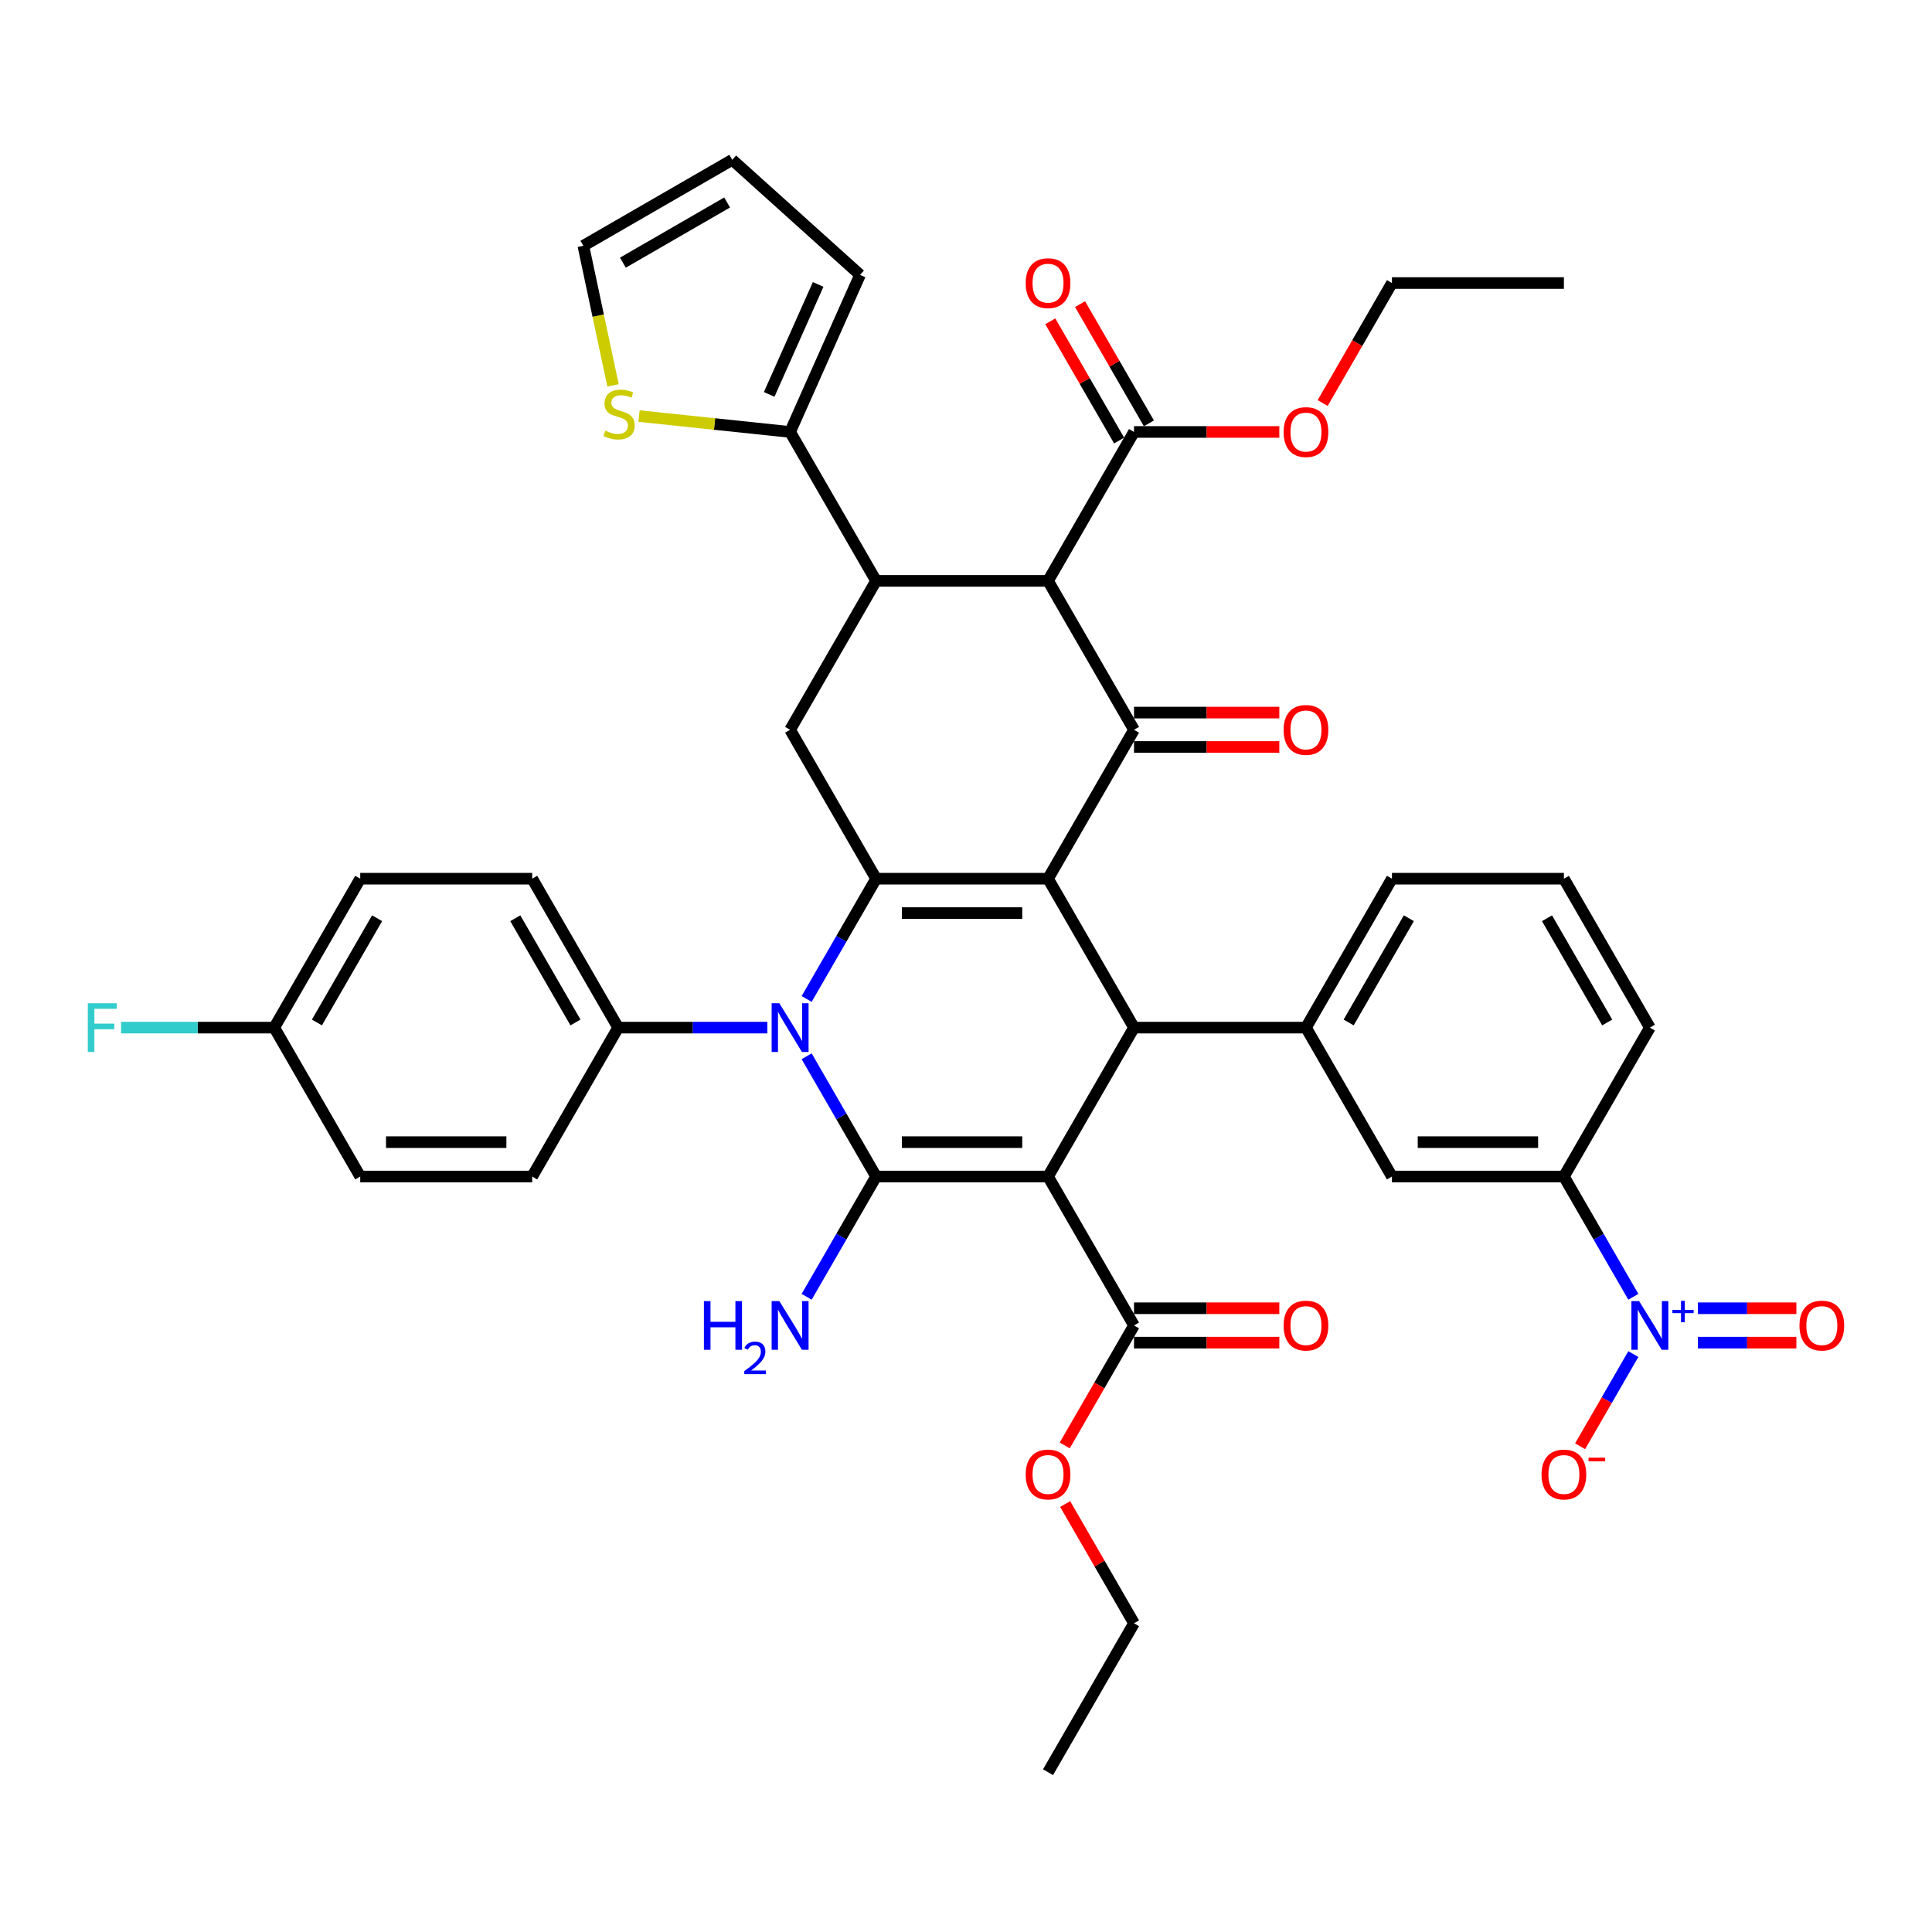 <?xml version='1.0' encoding='iso-8859-1'?>
<svg version='1.1' baseProfile='full'
              xmlns='http://www.w3.org/2000/svg'
                      xmlns:rdkit='http://www.rdkit.org/xml'
                      xmlns:xlink='http://www.w3.org/1999/xlink'
                  xml:space='preserve'
width='1000px' height='1000px' viewBox='0 0 1000 1000'>
<!-- END OF HEADER -->
<rect style='opacity:1.0;fill:#FFFFFF;stroke:none' width='1000' height='1000' x='0' y='0'> </rect>
<path class='bond-1' d='M 542.463,608.97 L 453.461,608.97' style='fill:none;fill-rule:evenodd;stroke:#000000;stroke-width:6px;stroke-linecap:butt;stroke-linejoin:miter;stroke-opacity:1' />
<path class='bond-1' d='M 529.113,591.17 L 466.811,591.17' style='fill:none;fill-rule:evenodd;stroke:#000000;stroke-width:6px;stroke-linecap:butt;stroke-linejoin:miter;stroke-opacity:1' />
<path class='bond-4' d='M 542.463,608.97 L 586.964,531.892' style='fill:none;fill-rule:evenodd;stroke:#000000;stroke-width:6px;stroke-linecap:butt;stroke-linejoin:miter;stroke-opacity:1' />
<path class='bond-11' d='M 542.463,608.97 L 586.964,686.049' style='fill:none;fill-rule:evenodd;stroke:#000000;stroke-width:6px;stroke-linecap:butt;stroke-linejoin:miter;stroke-opacity:1' />
<path class='bond-0' d='M 542.463,454.813 L 586.964,531.892' style='fill:none;fill-rule:evenodd;stroke:#000000;stroke-width:6px;stroke-linecap:butt;stroke-linejoin:miter;stroke-opacity:1' />
<path class='bond-2' d='M 542.463,454.813 L 453.461,454.813' style='fill:none;fill-rule:evenodd;stroke:#000000;stroke-width:6px;stroke-linecap:butt;stroke-linejoin:miter;stroke-opacity:1' />
<path class='bond-2' d='M 529.113,472.614 L 466.811,472.614' style='fill:none;fill-rule:evenodd;stroke:#000000;stroke-width:6px;stroke-linecap:butt;stroke-linejoin:miter;stroke-opacity:1' />
<path class='bond-5' d='M 542.463,454.813 L 586.964,377.735' style='fill:none;fill-rule:evenodd;stroke:#000000;stroke-width:6px;stroke-linecap:butt;stroke-linejoin:miter;stroke-opacity:1' />
<path class='bond-3' d='M 453.461,608.97 L 435.49,577.845' style='fill:none;fill-rule:evenodd;stroke:#000000;stroke-width:6px;stroke-linecap:butt;stroke-linejoin:miter;stroke-opacity:1' />
<path class='bond-3' d='M 435.49,577.845 L 417.52,546.72' style='fill:none;fill-rule:evenodd;stroke:#0000FF;stroke-width:6px;stroke-linecap:butt;stroke-linejoin:miter;stroke-opacity:1' />
<path class='bond-21' d='M 453.461,608.97 L 435.49,640.096' style='fill:none;fill-rule:evenodd;stroke:#000000;stroke-width:6px;stroke-linecap:butt;stroke-linejoin:miter;stroke-opacity:1' />
<path class='bond-21' d='M 435.49,640.096 L 417.52,671.221' style='fill:none;fill-rule:evenodd;stroke:#0000FF;stroke-width:6px;stroke-linecap:butt;stroke-linejoin:miter;stroke-opacity:1' />
<path class='bond-9' d='M 453.461,454.813 L 408.959,377.735' style='fill:none;fill-rule:evenodd;stroke:#000000;stroke-width:6px;stroke-linecap:butt;stroke-linejoin:miter;stroke-opacity:1' />
<path class='bond-42' d='M 453.461,454.813 L 435.49,485.939' style='fill:none;fill-rule:evenodd;stroke:#000000;stroke-width:6px;stroke-linecap:butt;stroke-linejoin:miter;stroke-opacity:1' />
<path class='bond-42' d='M 435.49,485.939 L 417.52,517.064' style='fill:none;fill-rule:evenodd;stroke:#0000FF;stroke-width:6px;stroke-linecap:butt;stroke-linejoin:miter;stroke-opacity:1' />
<path class='bond-15' d='M 397.175,531.892 L 358.566,531.892' style='fill:none;fill-rule:evenodd;stroke:#0000FF;stroke-width:6px;stroke-linecap:butt;stroke-linejoin:miter;stroke-opacity:1' />
<path class='bond-15' d='M 358.566,531.892 L 319.957,531.892' style='fill:none;fill-rule:evenodd;stroke:#000000;stroke-width:6px;stroke-linecap:butt;stroke-linejoin:miter;stroke-opacity:1' />
<path class='bond-10' d='M 586.964,531.892 L 675.967,531.892' style='fill:none;fill-rule:evenodd;stroke:#000000;stroke-width:6px;stroke-linecap:butt;stroke-linejoin:miter;stroke-opacity:1' />
<path class='bond-6' d='M 586.964,377.735 L 542.463,300.656' style='fill:none;fill-rule:evenodd;stroke:#000000;stroke-width:6px;stroke-linecap:butt;stroke-linejoin:miter;stroke-opacity:1' />
<path class='bond-19' d='M 586.964,386.635 L 624.568,386.635' style='fill:none;fill-rule:evenodd;stroke:#000000;stroke-width:6px;stroke-linecap:butt;stroke-linejoin:miter;stroke-opacity:1' />
<path class='bond-19' d='M 624.568,386.635 L 662.172,386.635' style='fill:none;fill-rule:evenodd;stroke:#FF0000;stroke-width:6px;stroke-linecap:butt;stroke-linejoin:miter;stroke-opacity:1' />
<path class='bond-19' d='M 586.964,368.835 L 624.568,368.835' style='fill:none;fill-rule:evenodd;stroke:#000000;stroke-width:6px;stroke-linecap:butt;stroke-linejoin:miter;stroke-opacity:1' />
<path class='bond-19' d='M 624.568,368.835 L 662.172,368.835' style='fill:none;fill-rule:evenodd;stroke:#FF0000;stroke-width:6px;stroke-linecap:butt;stroke-linejoin:miter;stroke-opacity:1' />
<path class='bond-7' d='M 542.463,300.656 L 453.461,300.656' style='fill:none;fill-rule:evenodd;stroke:#000000;stroke-width:6px;stroke-linecap:butt;stroke-linejoin:miter;stroke-opacity:1' />
<path class='bond-13' d='M 542.463,300.656 L 586.964,223.578' style='fill:none;fill-rule:evenodd;stroke:#000000;stroke-width:6px;stroke-linecap:butt;stroke-linejoin:miter;stroke-opacity:1' />
<path class='bond-12' d='M 453.461,300.656 L 408.959,223.578' style='fill:none;fill-rule:evenodd;stroke:#000000;stroke-width:6px;stroke-linecap:butt;stroke-linejoin:miter;stroke-opacity:1' />
<path class='bond-43' d='M 453.461,300.656 L 408.959,377.735' style='fill:none;fill-rule:evenodd;stroke:#000000;stroke-width:6px;stroke-linecap:butt;stroke-linejoin:miter;stroke-opacity:1' />
<path class='bond-8' d='M 845.412,671.221 L 827.441,640.096' style='fill:none;fill-rule:evenodd;stroke:#0000FF;stroke-width:6px;stroke-linecap:butt;stroke-linejoin:miter;stroke-opacity:1' />
<path class='bond-8' d='M 827.441,640.096 L 809.471,608.97' style='fill:none;fill-rule:evenodd;stroke:#000000;stroke-width:6px;stroke-linecap:butt;stroke-linejoin:miter;stroke-opacity:1' />
<path class='bond-18' d='M 845.412,700.877 L 831.639,724.731' style='fill:none;fill-rule:evenodd;stroke:#0000FF;stroke-width:6px;stroke-linecap:butt;stroke-linejoin:miter;stroke-opacity:1' />
<path class='bond-18' d='M 831.639,724.731 L 817.867,748.585' style='fill:none;fill-rule:evenodd;stroke:#FF0000;stroke-width:6px;stroke-linecap:butt;stroke-linejoin:miter;stroke-opacity:1' />
<path class='bond-20' d='M 878.844,694.949 L 904.323,694.949' style='fill:none;fill-rule:evenodd;stroke:#0000FF;stroke-width:6px;stroke-linecap:butt;stroke-linejoin:miter;stroke-opacity:1' />
<path class='bond-20' d='M 904.323,694.949 L 929.801,694.949' style='fill:none;fill-rule:evenodd;stroke:#FF0000;stroke-width:6px;stroke-linecap:butt;stroke-linejoin:miter;stroke-opacity:1' />
<path class='bond-20' d='M 878.844,677.149 L 904.323,677.149' style='fill:none;fill-rule:evenodd;stroke:#0000FF;stroke-width:6px;stroke-linecap:butt;stroke-linejoin:miter;stroke-opacity:1' />
<path class='bond-20' d='M 904.323,677.149 L 929.801,677.149' style='fill:none;fill-rule:evenodd;stroke:#FF0000;stroke-width:6px;stroke-linecap:butt;stroke-linejoin:miter;stroke-opacity:1' />
<path class='bond-16' d='M 675.967,531.892 L 720.468,608.97' style='fill:none;fill-rule:evenodd;stroke:#000000;stroke-width:6px;stroke-linecap:butt;stroke-linejoin:miter;stroke-opacity:1' />
<path class='bond-34' d='M 675.967,531.892 L 720.468,454.813' style='fill:none;fill-rule:evenodd;stroke:#000000;stroke-width:6px;stroke-linecap:butt;stroke-linejoin:miter;stroke-opacity:1' />
<path class='bond-34' d='M 698.058,529.23 L 729.209,475.275' style='fill:none;fill-rule:evenodd;stroke:#000000;stroke-width:6px;stroke-linecap:butt;stroke-linejoin:miter;stroke-opacity:1' />
<path class='bond-24' d='M 586.964,694.949 L 624.568,694.949' style='fill:none;fill-rule:evenodd;stroke:#000000;stroke-width:6px;stroke-linecap:butt;stroke-linejoin:miter;stroke-opacity:1' />
<path class='bond-24' d='M 624.568,694.949 L 662.172,694.949' style='fill:none;fill-rule:evenodd;stroke:#FF0000;stroke-width:6px;stroke-linecap:butt;stroke-linejoin:miter;stroke-opacity:1' />
<path class='bond-24' d='M 586.964,677.149 L 624.568,677.149' style='fill:none;fill-rule:evenodd;stroke:#000000;stroke-width:6px;stroke-linecap:butt;stroke-linejoin:miter;stroke-opacity:1' />
<path class='bond-24' d='M 624.568,677.149 L 662.172,677.149' style='fill:none;fill-rule:evenodd;stroke:#FF0000;stroke-width:6px;stroke-linecap:butt;stroke-linejoin:miter;stroke-opacity:1' />
<path class='bond-29' d='M 586.964,686.049 L 569.035,717.103' style='fill:none;fill-rule:evenodd;stroke:#000000;stroke-width:6px;stroke-linecap:butt;stroke-linejoin:miter;stroke-opacity:1' />
<path class='bond-29' d='M 569.035,717.103 L 551.106,748.157' style='fill:none;fill-rule:evenodd;stroke:#FF0000;stroke-width:6px;stroke-linecap:butt;stroke-linejoin:miter;stroke-opacity:1' />
<path class='bond-17' d='M 408.959,223.578 L 369.855,219.468' style='fill:none;fill-rule:evenodd;stroke:#000000;stroke-width:6px;stroke-linecap:butt;stroke-linejoin:miter;stroke-opacity:1' />
<path class='bond-17' d='M 369.855,219.468 L 330.751,215.358' style='fill:none;fill-rule:evenodd;stroke:#CCCC00;stroke-width:6px;stroke-linecap:butt;stroke-linejoin:miter;stroke-opacity:1' />
<path class='bond-22' d='M 408.959,223.578 L 445.16,142.27' style='fill:none;fill-rule:evenodd;stroke:#000000;stroke-width:6px;stroke-linecap:butt;stroke-linejoin:miter;stroke-opacity:1' />
<path class='bond-22' d='M 398.128,204.141 L 423.468,147.226' style='fill:none;fill-rule:evenodd;stroke:#000000;stroke-width:6px;stroke-linecap:butt;stroke-linejoin:miter;stroke-opacity:1' />
<path class='bond-25' d='M 594.672,219.128 L 576.856,188.269' style='fill:none;fill-rule:evenodd;stroke:#000000;stroke-width:6px;stroke-linecap:butt;stroke-linejoin:miter;stroke-opacity:1' />
<path class='bond-25' d='M 576.856,188.269 L 559.04,157.411' style='fill:none;fill-rule:evenodd;stroke:#FF0000;stroke-width:6px;stroke-linecap:butt;stroke-linejoin:miter;stroke-opacity:1' />
<path class='bond-25' d='M 579.257,228.028 L 561.441,197.169' style='fill:none;fill-rule:evenodd;stroke:#000000;stroke-width:6px;stroke-linecap:butt;stroke-linejoin:miter;stroke-opacity:1' />
<path class='bond-25' d='M 561.441,197.169 L 543.624,166.311' style='fill:none;fill-rule:evenodd;stroke:#FF0000;stroke-width:6px;stroke-linecap:butt;stroke-linejoin:miter;stroke-opacity:1' />
<path class='bond-30' d='M 586.964,223.578 L 624.568,223.578' style='fill:none;fill-rule:evenodd;stroke:#000000;stroke-width:6px;stroke-linecap:butt;stroke-linejoin:miter;stroke-opacity:1' />
<path class='bond-30' d='M 624.568,223.578 L 662.172,223.578' style='fill:none;fill-rule:evenodd;stroke:#FF0000;stroke-width:6px;stroke-linecap:butt;stroke-linejoin:miter;stroke-opacity:1' />
<path class='bond-14' d='M 809.471,608.97 L 720.468,608.97' style='fill:none;fill-rule:evenodd;stroke:#000000;stroke-width:6px;stroke-linecap:butt;stroke-linejoin:miter;stroke-opacity:1' />
<path class='bond-14' d='M 796.121,591.17 L 733.819,591.17' style='fill:none;fill-rule:evenodd;stroke:#000000;stroke-width:6px;stroke-linecap:butt;stroke-linejoin:miter;stroke-opacity:1' />
<path class='bond-44' d='M 809.471,608.97 L 853.972,531.892' style='fill:none;fill-rule:evenodd;stroke:#000000;stroke-width:6px;stroke-linecap:butt;stroke-linejoin:miter;stroke-opacity:1' />
<path class='bond-27' d='M 319.957,531.892 L 275.455,454.813' style='fill:none;fill-rule:evenodd;stroke:#000000;stroke-width:6px;stroke-linecap:butt;stroke-linejoin:miter;stroke-opacity:1' />
<path class='bond-27' d='M 297.866,529.23 L 266.715,475.275' style='fill:none;fill-rule:evenodd;stroke:#000000;stroke-width:6px;stroke-linecap:butt;stroke-linejoin:miter;stroke-opacity:1' />
<path class='bond-28' d='M 319.957,531.892 L 275.455,608.97' style='fill:none;fill-rule:evenodd;stroke:#000000;stroke-width:6px;stroke-linecap:butt;stroke-linejoin:miter;stroke-opacity:1' />
<path class='bond-23' d='M 317.3,199.482 L 309.62,163.349' style='fill:none;fill-rule:evenodd;stroke:#CCCC00;stroke-width:6px;stroke-linecap:butt;stroke-linejoin:miter;stroke-opacity:1' />
<path class='bond-23' d='M 309.62,163.349 L 301.939,127.217' style='fill:none;fill-rule:evenodd;stroke:#000000;stroke-width:6px;stroke-linecap:butt;stroke-linejoin:miter;stroke-opacity:1' />
<path class='bond-26' d='M 445.16,142.27 L 379.018,82.715' style='fill:none;fill-rule:evenodd;stroke:#000000;stroke-width:6px;stroke-linecap:butt;stroke-linejoin:miter;stroke-opacity:1' />
<path class='bond-46' d='M 301.939,127.217 L 379.018,82.715' style='fill:none;fill-rule:evenodd;stroke:#000000;stroke-width:6px;stroke-linecap:butt;stroke-linejoin:miter;stroke-opacity:1' />
<path class='bond-46' d='M 322.401,135.957 L 376.356,104.806' style='fill:none;fill-rule:evenodd;stroke:#000000;stroke-width:6px;stroke-linecap:butt;stroke-linejoin:miter;stroke-opacity:1' />
<path class='bond-33' d='M 275.455,454.813 L 186.453,454.813' style='fill:none;fill-rule:evenodd;stroke:#000000;stroke-width:6px;stroke-linecap:butt;stroke-linejoin:miter;stroke-opacity:1' />
<path class='bond-32' d='M 275.455,608.97 L 186.453,608.97' style='fill:none;fill-rule:evenodd;stroke:#000000;stroke-width:6px;stroke-linecap:butt;stroke-linejoin:miter;stroke-opacity:1' />
<path class='bond-32' d='M 262.105,591.17 L 199.803,591.17' style='fill:none;fill-rule:evenodd;stroke:#000000;stroke-width:6px;stroke-linecap:butt;stroke-linejoin:miter;stroke-opacity:1' />
<path class='bond-38' d='M 551.332,778.489 L 569.148,809.348' style='fill:none;fill-rule:evenodd;stroke:#FF0000;stroke-width:6px;stroke-linecap:butt;stroke-linejoin:miter;stroke-opacity:1' />
<path class='bond-38' d='M 569.148,809.348 L 586.964,840.206' style='fill:none;fill-rule:evenodd;stroke:#000000;stroke-width:6px;stroke-linecap:butt;stroke-linejoin:miter;stroke-opacity:1' />
<path class='bond-39' d='M 684.61,208.607 L 702.539,177.553' style='fill:none;fill-rule:evenodd;stroke:#FF0000;stroke-width:6px;stroke-linecap:butt;stroke-linejoin:miter;stroke-opacity:1' />
<path class='bond-39' d='M 702.539,177.553 L 720.468,146.499' style='fill:none;fill-rule:evenodd;stroke:#000000;stroke-width:6px;stroke-linecap:butt;stroke-linejoin:miter;stroke-opacity:1' />
<path class='bond-31' d='M 141.951,531.892 L 186.453,608.97' style='fill:none;fill-rule:evenodd;stroke:#000000;stroke-width:6px;stroke-linecap:butt;stroke-linejoin:miter;stroke-opacity:1' />
<path class='bond-35' d='M 141.951,531.892 L 102.309,531.892' style='fill:none;fill-rule:evenodd;stroke:#000000;stroke-width:6px;stroke-linecap:butt;stroke-linejoin:miter;stroke-opacity:1' />
<path class='bond-35' d='M 102.309,531.892 L 62.668,531.892' style='fill:none;fill-rule:evenodd;stroke:#33CCCC;stroke-width:6px;stroke-linecap:butt;stroke-linejoin:miter;stroke-opacity:1' />
<path class='bond-45' d='M 141.951,531.892 L 186.453,454.813' style='fill:none;fill-rule:evenodd;stroke:#000000;stroke-width:6px;stroke-linecap:butt;stroke-linejoin:miter;stroke-opacity:1' />
<path class='bond-45' d='M 164.042,529.23 L 195.193,475.275' style='fill:none;fill-rule:evenodd;stroke:#000000;stroke-width:6px;stroke-linecap:butt;stroke-linejoin:miter;stroke-opacity:1' />
<path class='bond-37' d='M 720.468,454.813 L 809.471,454.813' style='fill:none;fill-rule:evenodd;stroke:#000000;stroke-width:6px;stroke-linecap:butt;stroke-linejoin:miter;stroke-opacity:1' />
<path class='bond-36' d='M 853.972,531.892 L 809.471,454.813' style='fill:none;fill-rule:evenodd;stroke:#000000;stroke-width:6px;stroke-linecap:butt;stroke-linejoin:miter;stroke-opacity:1' />
<path class='bond-36' d='M 831.882,529.23 L 800.731,475.275' style='fill:none;fill-rule:evenodd;stroke:#000000;stroke-width:6px;stroke-linecap:butt;stroke-linejoin:miter;stroke-opacity:1' />
<path class='bond-40' d='M 586.964,840.206 L 542.463,917.285' style='fill:none;fill-rule:evenodd;stroke:#000000;stroke-width:6px;stroke-linecap:butt;stroke-linejoin:miter;stroke-opacity:1' />
<path class='bond-41' d='M 720.468,146.499 L 809.471,146.499' style='fill:none;fill-rule:evenodd;stroke:#000000;stroke-width:6px;stroke-linecap:butt;stroke-linejoin:miter;stroke-opacity:1' />
<path  class='atom-4' d='M 403.388 519.289
L 411.647 532.64
Q 412.466 533.957, 413.783 536.342
Q 415.1 538.727, 415.172 538.87
L 415.172 519.289
L 418.518 519.289
L 418.518 544.495
L 415.065 544.495
L 406.2 529.898
Q 405.168 528.189, 404.064 526.231
Q 402.996 524.273, 402.676 523.668
L 402.676 544.495
L 399.4 544.495
L 399.4 519.289
L 403.388 519.289
' fill='#0000FF'/>
<path  class='atom-9' d='M 848.401 673.446
L 856.66 686.797
Q 857.479 688.114, 858.796 690.499
Q 860.114 692.884, 860.185 693.027
L 860.185 673.446
L 863.531 673.446
L 863.531 698.652
L 860.078 698.652
L 851.213 684.055
Q 850.181 682.347, 849.077 680.388
Q 848.009 678.43, 847.689 677.825
L 847.689 698.652
L 844.414 698.652
L 844.414 673.446
L 848.401 673.446
' fill='#0000FF'/>
<path  class='atom-9' d='M 865.646 677.99
L 870.087 677.99
L 870.087 673.314
L 872.061 673.314
L 872.061 677.99
L 876.619 677.99
L 876.619 679.681
L 872.061 679.681
L 872.061 684.381
L 870.087 684.381
L 870.087 679.681
L 865.646 679.681
L 865.646 677.99
' fill='#0000FF'/>
<path  class='atom-18' d='M 313.324 222.925
Q 313.609 223.032, 314.784 223.531
Q 315.958 224.029, 317.24 224.349
Q 318.557 224.634, 319.839 224.634
Q 322.224 224.634, 323.613 223.495
Q 325.001 222.32, 325.001 220.291
Q 325.001 218.902, 324.289 218.048
Q 323.613 217.194, 322.545 216.731
Q 321.477 216.268, 319.696 215.734
Q 317.454 215.058, 316.101 214.417
Q 314.784 213.776, 313.822 212.423
Q 312.897 211.07, 312.897 208.792
Q 312.897 205.623, 315.033 203.665
Q 317.204 201.707, 321.477 201.707
Q 324.396 201.707, 327.707 203.096
L 326.888 205.837
Q 323.862 204.591, 321.583 204.591
Q 319.127 204.591, 317.774 205.623
Q 316.421 206.62, 316.457 208.365
Q 316.457 209.717, 317.133 210.536
Q 317.845 211.355, 318.842 211.818
Q 319.874 212.281, 321.583 212.815
Q 323.862 213.527, 325.215 214.239
Q 326.567 214.951, 327.529 216.41
Q 328.526 217.834, 328.526 220.291
Q 328.526 223.78, 326.176 225.667
Q 323.862 227.518, 319.981 227.518
Q 317.738 227.518, 316.03 227.02
Q 314.356 226.557, 312.363 225.738
L 313.324 222.925
' fill='#CCCC00'/>
<path  class='atom-19' d='M 797.901 763.199
Q 797.901 757.147, 800.891 753.765
Q 803.882 750.382, 809.471 750.382
Q 815.06 750.382, 818.051 753.765
Q 821.041 757.147, 821.041 763.199
Q 821.041 769.322, 818.015 772.811
Q 814.989 776.264, 809.471 776.264
Q 803.917 776.264, 800.891 772.811
Q 797.901 769.358, 797.901 763.199
M 809.471 773.416
Q 813.316 773.416, 815.381 770.853
Q 817.481 768.254, 817.481 763.199
Q 817.481 758.25, 815.381 755.758
Q 813.316 753.23, 809.471 753.23
Q 805.626 753.23, 803.526 755.723
Q 801.461 758.215, 801.461 763.199
Q 801.461 768.29, 803.526 770.853
Q 805.626 773.416, 809.471 773.416
' fill='#FF0000'/>
<path  class='atom-19' d='M 822.216 754.496
L 830.84 754.496
L 830.84 756.376
L 822.216 756.376
L 822.216 754.496
' fill='#FF0000'/>
<path  class='atom-20' d='M 664.397 377.806
Q 664.397 371.754, 667.387 368.372
Q 670.378 364.99, 675.967 364.99
Q 681.557 364.99, 684.547 368.372
Q 687.537 371.754, 687.537 377.806
Q 687.537 383.929, 684.511 387.418
Q 681.485 390.872, 675.967 390.872
Q 670.413 390.872, 667.387 387.418
Q 664.397 383.965, 664.397 377.806
M 675.967 388.023
Q 679.812 388.023, 681.877 385.46
Q 683.977 382.861, 683.977 377.806
Q 683.977 372.857, 681.877 370.365
Q 679.812 367.838, 675.967 367.838
Q 672.122 367.838, 670.022 370.33
Q 667.957 372.822, 667.957 377.806
Q 667.957 382.897, 670.022 385.46
Q 672.122 388.023, 675.967 388.023
' fill='#FF0000'/>
<path  class='atom-21' d='M 931.405 686.12
Q 931.405 680.068, 934.395 676.686
Q 937.386 673.304, 942.975 673.304
Q 948.564 673.304, 951.555 676.686
Q 954.545 680.068, 954.545 686.12
Q 954.545 692.244, 951.519 695.733
Q 948.493 699.186, 942.975 699.186
Q 937.421 699.186, 934.395 695.733
Q 931.405 692.279, 931.405 686.12
M 942.975 696.338
Q 946.82 696.338, 948.885 693.774
Q 950.985 691.176, 950.985 686.12
Q 950.985 681.172, 948.885 678.68
Q 946.82 676.152, 942.975 676.152
Q 939.13 676.152, 937.03 678.644
Q 934.965 681.136, 934.965 686.12
Q 934.965 691.211, 937.03 693.774
Q 939.13 696.338, 942.975 696.338
' fill='#FF0000'/>
<path  class='atom-22' d='M 364.34 673.446
L 367.757 673.446
L 367.757 684.162
L 380.645 684.162
L 380.645 673.446
L 384.063 673.446
L 384.063 698.652
L 380.645 698.652
L 380.645 687.01
L 367.757 687.01
L 367.757 698.652
L 364.34 698.652
L 364.34 673.446
' fill='#0000FF'/>
<path  class='atom-22' d='M 385.284 697.767
Q 385.895 696.193, 387.352 695.324
Q 388.809 694.431, 390.83 694.431
Q 393.344 694.431, 394.754 695.794
Q 396.163 697.157, 396.163 699.577
Q 396.163 702.044, 394.331 704.347
Q 392.521 706.649, 388.762 709.375
L 396.445 709.375
L 396.445 711.255
L 385.237 711.255
L 385.237 709.68
Q 388.339 707.472, 390.172 705.827
Q 392.028 704.182, 392.921 702.702
Q 393.814 701.221, 393.814 699.694
Q 393.814 698.096, 393.015 697.204
Q 392.216 696.311, 390.83 696.311
Q 389.49 696.311, 388.598 696.851
Q 387.705 697.392, 387.07 698.59
L 385.284 697.767
' fill='#0000FF'/>
<path  class='atom-22' d='M 403.388 673.446
L 411.647 686.797
Q 412.466 688.114, 413.783 690.499
Q 415.1 692.884, 415.172 693.027
L 415.172 673.446
L 418.518 673.446
L 418.518 698.652
L 415.065 698.652
L 406.2 684.055
Q 405.168 682.347, 404.064 680.388
Q 402.996 678.43, 402.676 677.825
L 402.676 698.652
L 399.4 698.652
L 399.4 673.446
L 403.388 673.446
' fill='#0000FF'/>
<path  class='atom-25' d='M 664.397 686.12
Q 664.397 680.068, 667.387 676.686
Q 670.378 673.304, 675.967 673.304
Q 681.557 673.304, 684.547 676.686
Q 687.537 680.068, 687.537 686.12
Q 687.537 692.244, 684.511 695.733
Q 681.485 699.186, 675.967 699.186
Q 670.413 699.186, 667.387 695.733
Q 664.397 692.279, 664.397 686.12
M 675.967 696.338
Q 679.812 696.338, 681.877 693.774
Q 683.977 691.176, 683.977 686.12
Q 683.977 681.172, 681.877 678.68
Q 679.812 676.152, 675.967 676.152
Q 672.122 676.152, 670.022 678.644
Q 667.957 681.136, 667.957 686.12
Q 667.957 691.211, 670.022 693.774
Q 672.122 696.338, 675.967 696.338
' fill='#FF0000'/>
<path  class='atom-26' d='M 530.893 146.57
Q 530.893 140.518, 533.883 137.136
Q 536.874 133.754, 542.463 133.754
Q 548.053 133.754, 551.043 137.136
Q 554.034 140.518, 554.034 146.57
Q 554.034 152.694, 551.007 156.183
Q 547.981 159.636, 542.463 159.636
Q 536.909 159.636, 533.883 156.183
Q 530.893 152.729, 530.893 146.57
M 542.463 156.788
Q 546.308 156.788, 548.373 154.225
Q 550.473 151.626, 550.473 146.57
Q 550.473 141.622, 548.373 139.13
Q 546.308 136.602, 542.463 136.602
Q 538.618 136.602, 536.518 139.094
Q 534.453 141.586, 534.453 146.57
Q 534.453 151.661, 536.518 154.225
Q 538.618 156.788, 542.463 156.788
' fill='#FF0000'/>
<path  class='atom-30' d='M 530.893 763.199
Q 530.893 757.147, 533.883 753.765
Q 536.874 750.382, 542.463 750.382
Q 548.053 750.382, 551.043 753.765
Q 554.034 757.147, 554.034 763.199
Q 554.034 769.322, 551.007 772.811
Q 547.981 776.264, 542.463 776.264
Q 536.909 776.264, 533.883 772.811
Q 530.893 769.358, 530.893 763.199
M 542.463 773.416
Q 546.308 773.416, 548.373 770.853
Q 550.473 768.254, 550.473 763.199
Q 550.473 758.25, 548.373 755.758
Q 546.308 753.23, 542.463 753.23
Q 538.618 753.23, 536.518 755.723
Q 534.453 758.215, 534.453 763.199
Q 534.453 768.29, 536.518 770.853
Q 538.618 773.416, 542.463 773.416
' fill='#FF0000'/>
<path  class='atom-31' d='M 664.397 223.649
Q 664.397 217.597, 667.387 214.215
Q 670.378 210.832, 675.967 210.832
Q 681.557 210.832, 684.547 214.215
Q 687.537 217.597, 687.537 223.649
Q 687.537 229.772, 684.511 233.261
Q 681.485 236.714, 675.967 236.714
Q 670.413 236.714, 667.387 233.261
Q 664.397 229.808, 664.397 223.649
M 675.967 233.866
Q 679.812 233.866, 681.877 231.303
Q 683.977 228.704, 683.977 223.649
Q 683.977 218.7, 681.877 216.208
Q 679.812 213.681, 675.967 213.681
Q 672.122 213.681, 670.022 216.173
Q 667.957 218.665, 667.957 223.649
Q 667.957 228.74, 670.022 231.303
Q 672.122 233.866, 675.967 233.866
' fill='#FF0000'/>
<path  class='atom-36' d='M 45.455 519.289
L 60.443 519.289
L 60.443 522.173
L 48.837 522.173
L 48.837 529.827
L 59.161 529.827
L 59.161 532.746
L 48.837 532.746
L 48.837 544.495
L 45.455 544.495
L 45.455 519.289
' fill='#33CCCC'/>
</svg>
